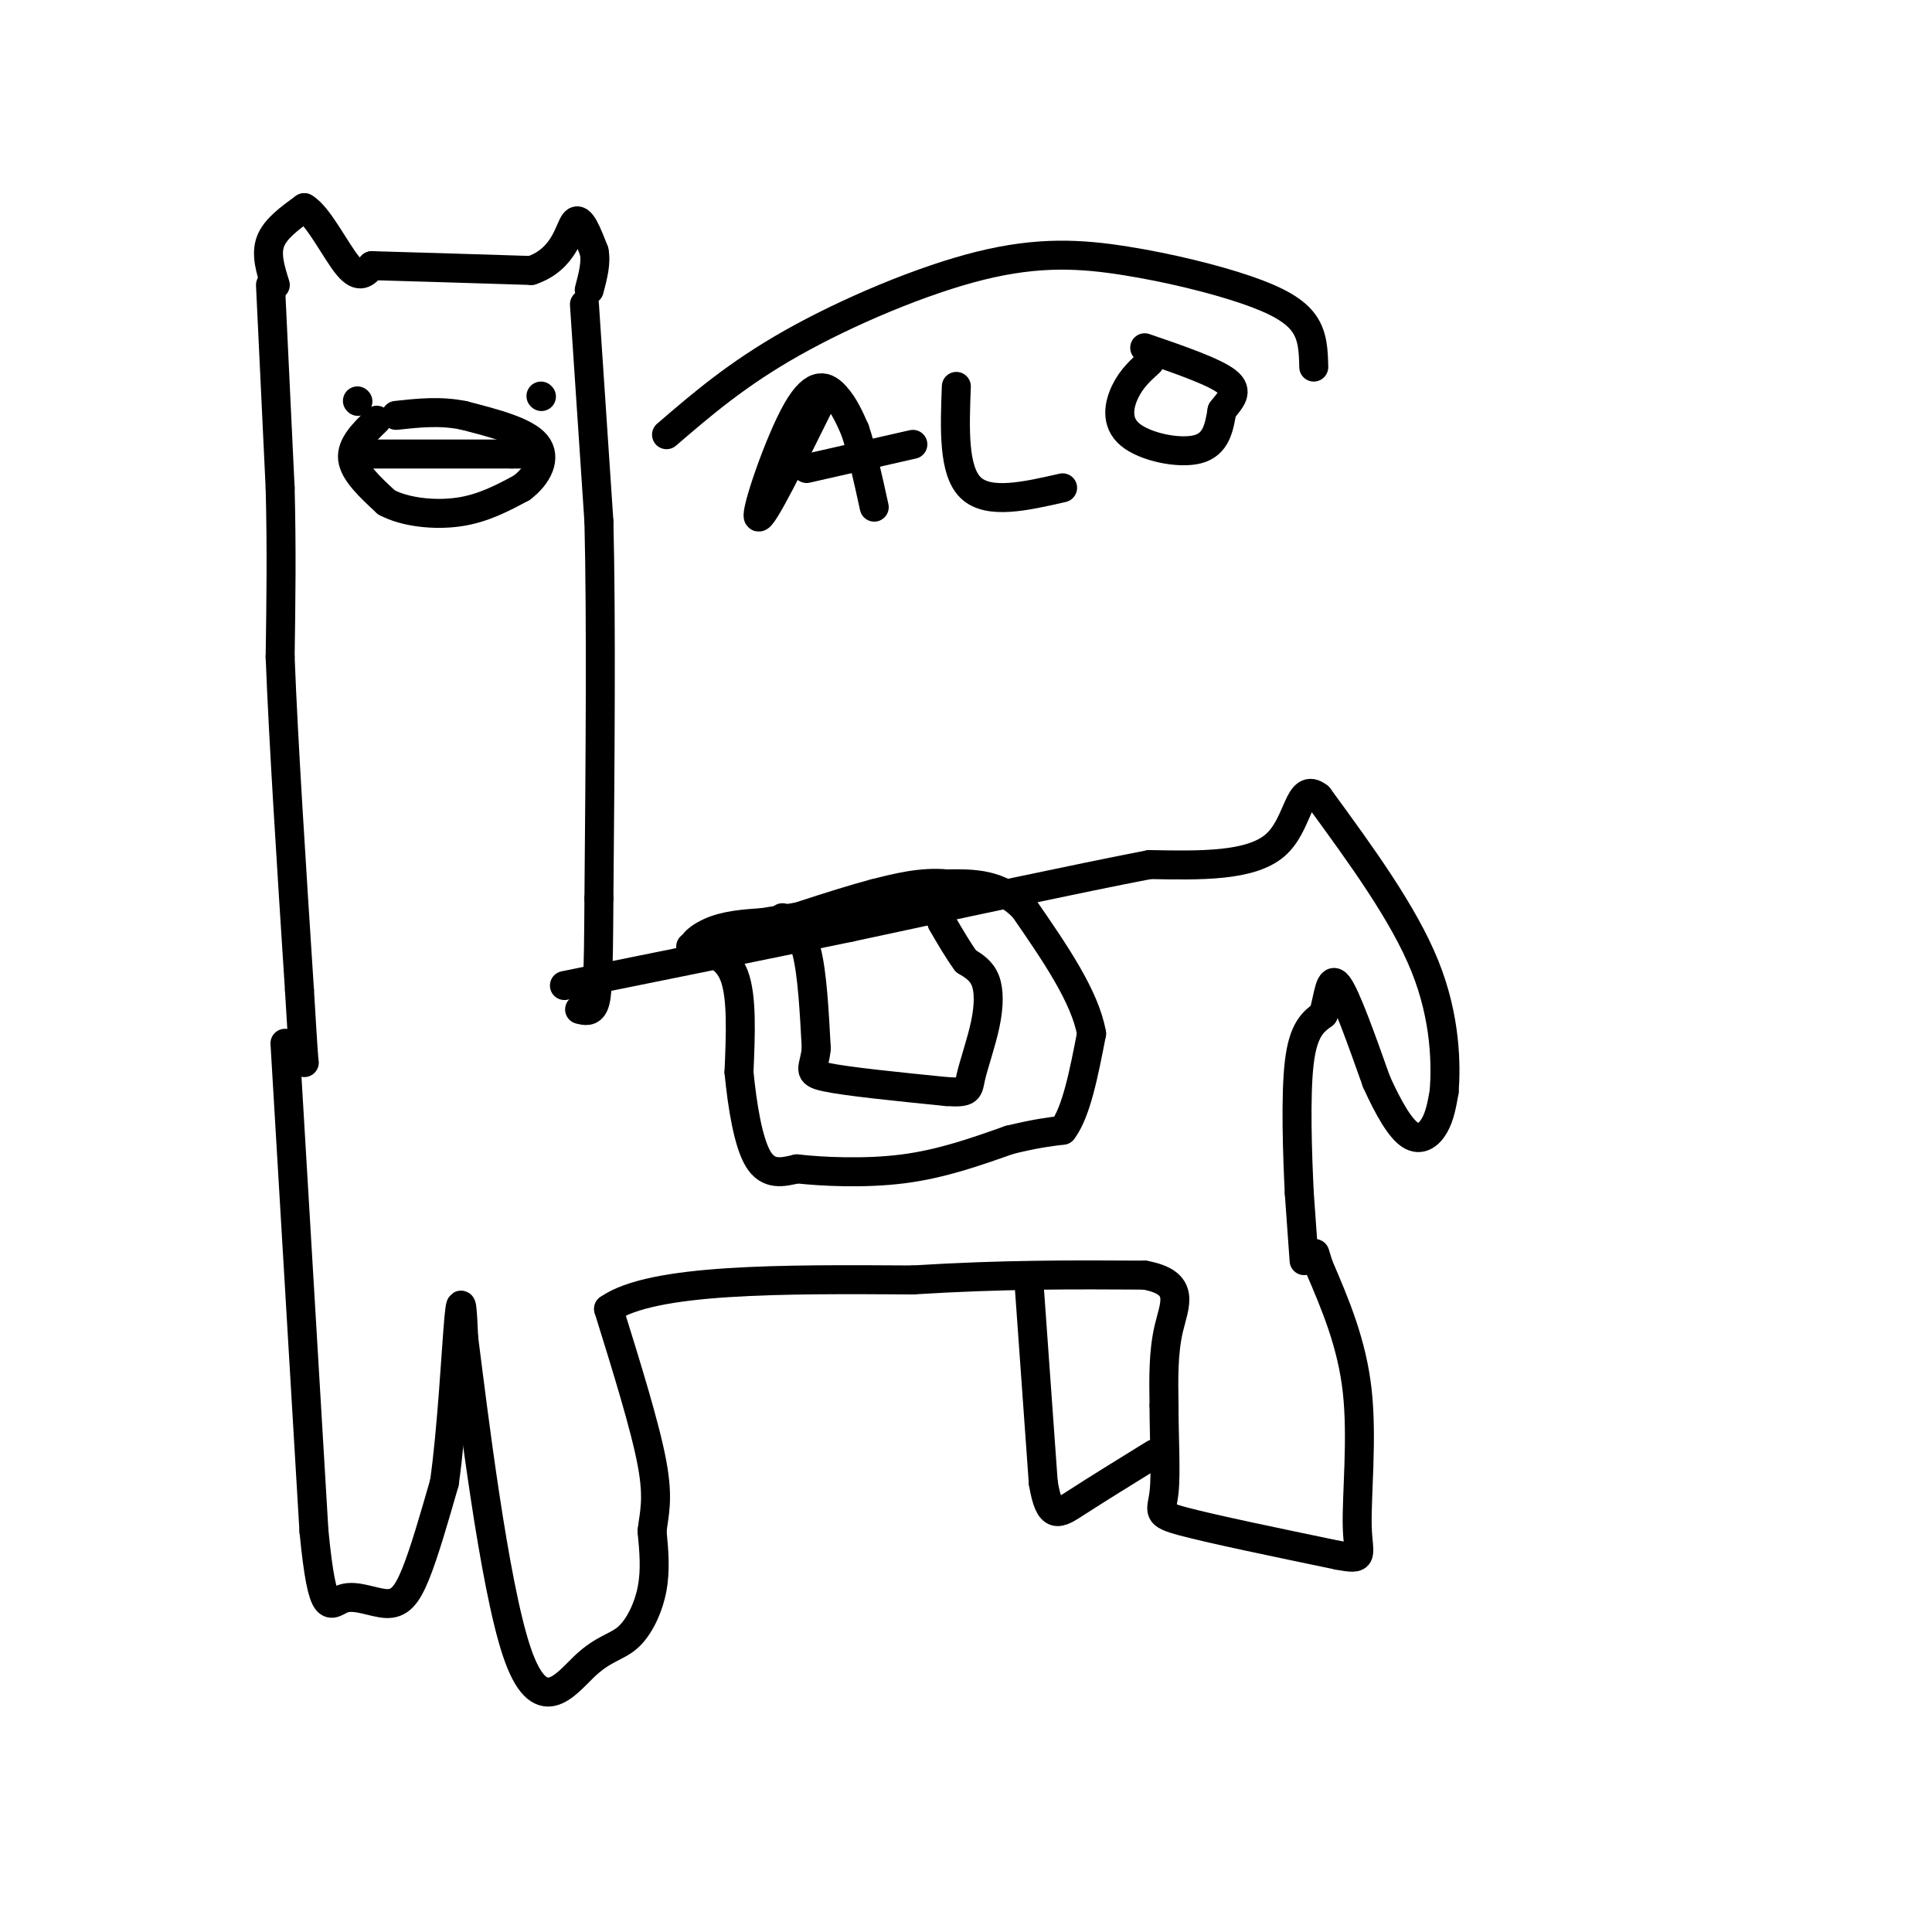 <svg viewBox='0 0 400 400' version='1.1' xmlns='http://www.w3.org/2000/svg' xmlns:xlink='http://www.w3.org/1999/xlink'><g fill='none' stroke='rgb(0,0,0)' stroke-width='6' stroke-linecap='round' stroke-linejoin='round'><path d='M74,83c0.000,0.000 0.100,0.100 0.1,0.1'/><path d='M112,82c0.000,0.000 0.100,0.100 0.1,0.1'/><path d='M78,87c-2.667,2.583 -5.333,5.167 -5,8c0.333,2.833 3.667,5.917 7,9'/><path d='M80,104c3.844,2.067 9.956,2.733 15,2c5.044,-0.733 9.022,-2.867 13,-5'/><path d='M108,101c3.356,-2.511 5.244,-6.289 3,-9c-2.244,-2.711 -8.622,-4.356 -15,-6'/><path d='M96,86c-4.833,-1.000 -9.417,-0.500 -14,0'/><path d='M76,94c0.000,0.000 30.000,0.000 30,0'/><path d='M106,94c5.167,0.000 3.083,0.000 1,0'/><path d='M57,59c-1.000,-3.167 -2.000,-6.333 -1,-9c1.000,-2.667 4.000,-4.833 7,-7'/><path d='M63,43c2.867,1.578 6.533,9.022 9,12c2.467,2.978 3.733,1.489 5,0'/><path d='M77,55c6.333,0.167 19.667,0.583 33,1'/><path d='M110,56c6.956,-2.333 7.844,-8.667 9,-10c1.156,-1.333 2.578,2.333 4,6'/><path d='M123,52c0.500,2.333 -0.250,5.167 -1,8'/><path d='M56,59c0.000,0.000 2.000,42.000 2,42'/><path d='M58,101c0.333,12.833 0.167,23.917 0,35'/><path d='M58,136c0.667,17.333 2.333,43.167 4,69'/><path d='M62,205c0.833,14.000 0.917,14.500 1,15'/><path d='M121,63c0.000,0.000 3.000,45.000 3,45'/><path d='M124,108c0.500,20.500 0.250,49.250 0,78'/><path d='M124,186c-0.089,16.978 -0.311,20.422 -1,22c-0.689,1.578 -1.844,1.289 -3,1'/><path d='M59,216c0.000,0.000 6.000,101.000 6,101'/><path d='M65,317c1.818,18.700 3.364,14.951 6,14c2.636,-0.951 6.364,0.898 9,1c2.636,0.102 4.182,-1.542 6,-6c1.818,-4.458 3.909,-11.729 6,-19'/><path d='M92,307c1.556,-10.689 2.444,-27.911 3,-34c0.556,-6.089 0.778,-1.044 1,4'/><path d='M96,277c1.921,15.094 6.225,50.829 11,65c4.775,14.171 10.022,6.778 14,3c3.978,-3.778 6.686,-3.940 9,-6c2.314,-2.060 4.232,-6.017 5,-10c0.768,-3.983 0.384,-7.991 0,-12'/><path d='M135,317c0.400,-3.556 1.400,-6.444 0,-14c-1.400,-7.556 -5.200,-19.778 -9,-32'/><path d='M126,271c9.000,-6.333 36.000,-6.167 63,-6'/><path d='M189,265c18.500,-1.167 33.250,-1.083 48,-1'/><path d='M237,264c8.622,1.578 6.178,6.022 5,11c-1.178,4.978 -1.089,10.489 -1,16'/><path d='M241,291c-0.012,6.274 0.458,13.958 0,18c-0.458,4.042 -1.845,4.440 4,6c5.845,1.560 18.923,4.280 32,7'/><path d='M277,322c5.762,1.083 4.167,0.292 4,-6c-0.167,-6.292 1.095,-18.083 0,-28c-1.095,-9.917 -4.548,-17.958 -8,-26'/><path d='M273,262c-1.333,-4.333 -0.667,-2.167 0,0'/><path d='M213,265c0.000,0.000 3.000,42.000 3,42'/><path d='M216,307c1.311,7.867 3.089,6.533 7,4c3.911,-2.533 9.956,-6.267 16,-10'/><path d='M270,261c0.000,0.000 -1.000,-14.000 -1,-14'/><path d='M269,247c-0.378,-7.733 -0.822,-20.067 0,-27c0.822,-6.933 2.911,-8.467 5,-10'/><path d='M274,210c1.089,-3.778 1.311,-8.222 3,-6c1.689,2.222 4.844,11.111 8,20'/><path d='M285,224c2.548,5.619 4.917,9.667 7,11c2.083,1.333 3.881,-0.048 5,-2c1.119,-1.952 1.560,-4.476 2,-7'/><path d='M299,226c0.400,-5.311 0.400,-15.089 -4,-26c-4.400,-10.911 -13.200,-22.956 -22,-35'/><path d='M273,165c-4.267,-3.400 -3.933,5.600 -9,10c-5.067,4.400 -15.533,4.200 -26,4'/><path d='M238,179c-14.667,2.833 -38.333,7.917 -62,13'/><path d='M176,192c-19.333,4.000 -36.667,7.500 -54,11'/><path d='M122,203c-9.000,1.833 -4.500,0.917 0,0'/><path d='M143,196c3.667,0.833 7.333,1.667 9,6c1.667,4.333 1.333,12.167 1,20'/><path d='M153,222c0.689,7.022 1.911,14.578 4,18c2.089,3.422 5.044,2.711 8,2'/><path d='M165,242c5.156,0.578 14.044,1.022 22,0c7.956,-1.022 14.978,-3.511 22,-6'/><path d='M209,236c5.500,-1.333 8.250,-1.667 11,-2'/><path d='M220,234c2.833,-3.667 4.417,-11.833 6,-20'/><path d='M226,214c-1.333,-7.667 -7.667,-16.833 -14,-26'/><path d='M212,188c-5.000,-5.167 -10.500,-5.083 -16,-5'/><path d='M196,183c-5.167,-0.500 -10.083,0.750 -15,2'/><path d='M181,185c-8.167,2.167 -21.083,6.583 -34,11'/><path d='M147,196c-5.778,1.133 -3.222,-1.533 0,-3c3.222,-1.467 7.111,-1.733 11,-2'/><path d='M158,191c7.000,-1.167 19.000,-3.083 31,-5'/><path d='M189,186c5.667,-1.000 4.333,-1.000 3,-1'/><path d='M162,190c1.917,1.250 3.833,2.500 5,7c1.167,4.500 1.583,12.250 2,20'/><path d='M169,217c-0.356,4.311 -2.244,5.089 2,6c4.244,0.911 14.622,1.956 25,3'/><path d='M196,226c4.831,0.321 4.408,-0.378 5,-3c0.592,-2.622 2.198,-7.167 3,-11c0.802,-3.833 0.801,-6.952 0,-9c-0.801,-2.048 -2.400,-3.024 -4,-4'/><path d='M200,199c-1.500,-2.000 -3.250,-5.000 -5,-8'/><path d='M170,83c-6.185,12.500 -12.369,25.000 -13,24c-0.631,-1.000 4.292,-15.500 8,-22c3.708,-6.500 6.202,-5.000 8,-3c1.798,2.000 2.899,4.500 4,7'/><path d='M177,89c1.333,3.833 2.667,9.917 4,16'/><path d='M167,97c0.000,0.000 22.000,-5.000 22,-5'/><path d='M198,80c-0.333,8.750 -0.667,17.500 3,21c3.667,3.500 11.333,1.750 19,0'/><path d='M238,75c-1.839,1.655 -3.679,3.310 -5,6c-1.321,2.690 -2.125,6.417 1,9c3.125,2.583 10.179,4.024 14,3c3.821,-1.024 4.411,-4.512 5,-8'/><path d='M253,85c1.756,-2.267 3.644,-3.933 1,-6c-2.644,-2.067 -9.822,-4.533 -17,-7'/><path d='M138,90c7.304,-6.286 14.609,-12.573 26,-19c11.391,-6.427 26.870,-12.996 39,-16c12.130,-3.004 20.911,-2.444 30,-1c9.089,1.444 18.485,3.774 25,6c6.515,2.226 10.147,4.350 12,7c1.853,2.650 1.926,5.825 2,9'/></g>
</svg>